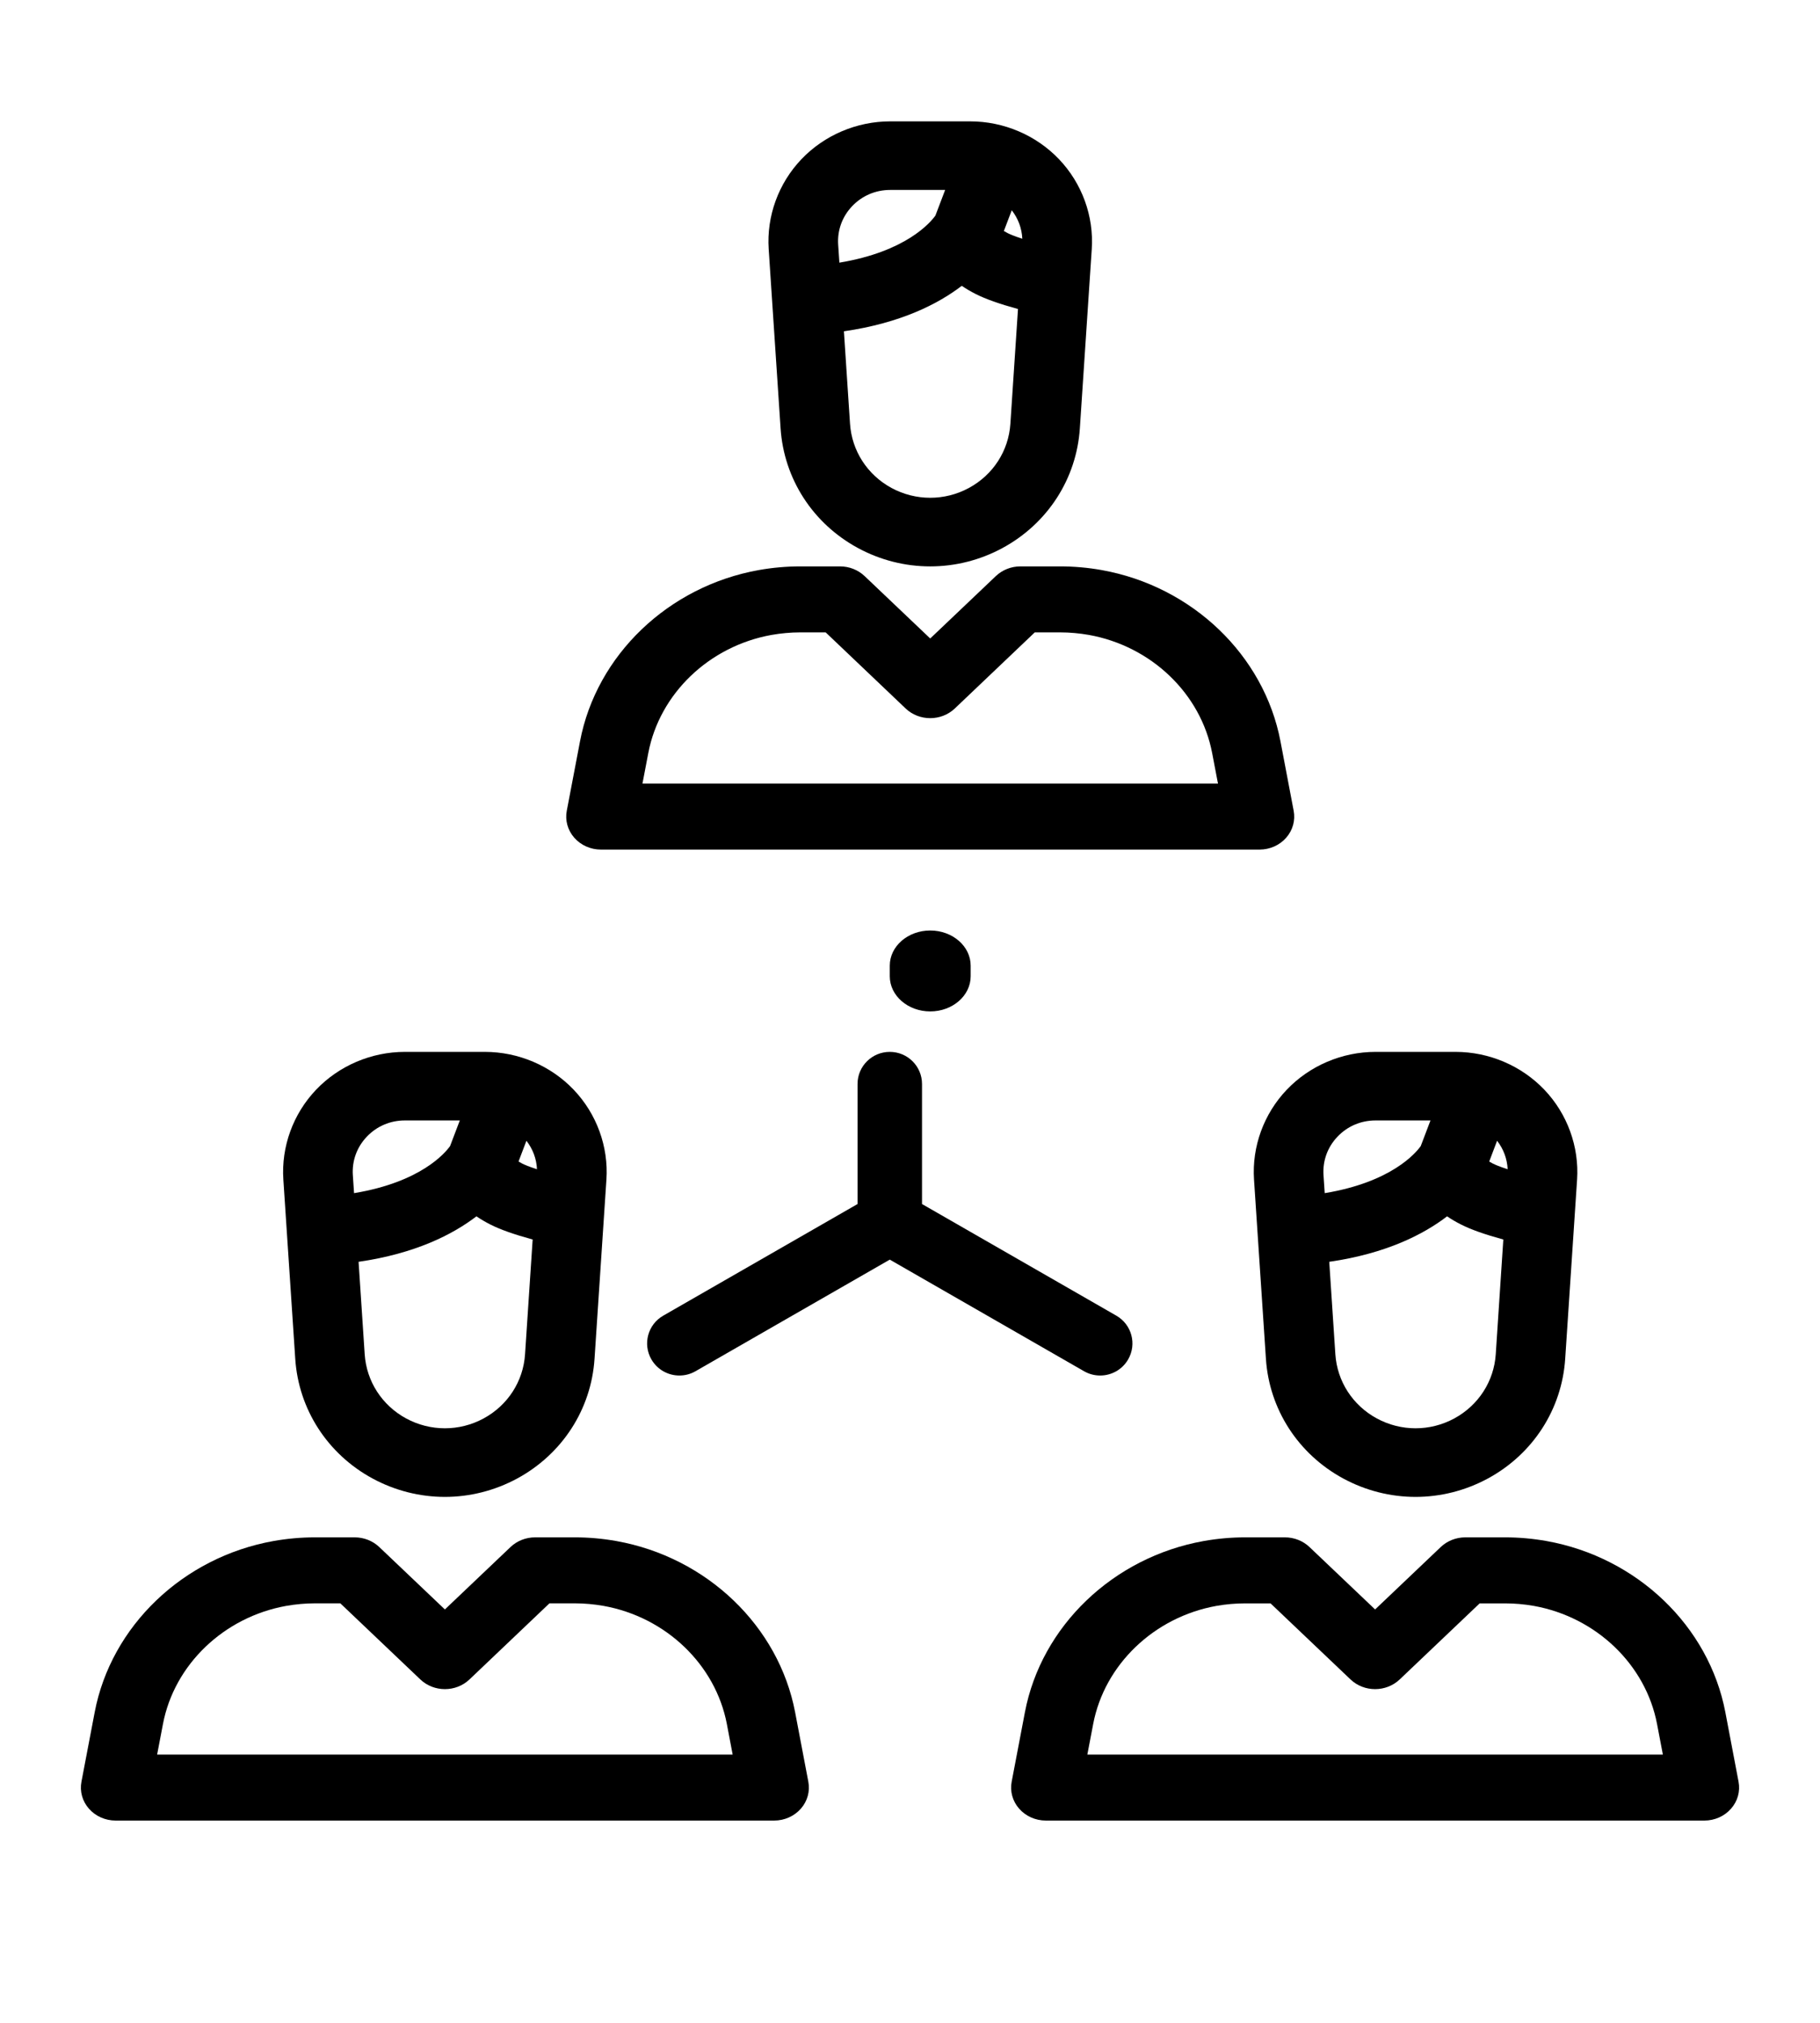 <svg width="45px" height="50px" viewBox="0 0 45 50" version="1.1" xmlns="http://www.w3.org/2000/svg" xmlns:xlink="http://www.w3.org/1999/xlink">
            <g id="Symbols" stroke="none" stroke-width="1" fill="none" fill-rule="evenodd">
                <g id="vector-/-people" fill="#000000" fill-rule="nonzero">
                    <g id="teamwork" transform="translate(2, 3)">
                        <path d="M12.186,23.937 C11.619,23.342 10.818,23 9.989,23 L8.01,23 C7.181,23 6.38,23.342 5.814,23.937 C5.247,24.533 4.952,25.342 5.006,26.157 L5.094,27.484 L5.094,27.484 L5.3,30.585 C5.382,31.835 6.098,32.942 7.213,33.546 C7.772,33.848 8.386,34 9,34 C9.614,34 10.228,33.848 10.787,33.546 C11.902,32.942 12.618,31.835 12.7,30.585 L12.935,27.042 L12.994,26.156 C13.048,25.342 12.753,24.533 12.186,23.937 Z M6.724,26.046 C6.701,25.692 6.823,25.355 7.07,25.096 C7.316,24.837 7.65,24.695 8.01,24.695 L9.369,24.695 L9.128,25.329 C9.004,25.502 8.401,26.22 6.754,26.492 L6.724,26.046 Z M10.982,30.474 C10.938,31.144 10.555,31.737 9.957,32.061 C9.358,32.385 8.642,32.385 8.042,32.061 C7.445,31.737 7.062,31.144 7.017,30.474 L6.866,28.189 C8.27,27.986 9.195,27.513 9.78,27.065 C9.884,27.136 9.999,27.204 10.124,27.267 C10.367,27.391 10.713,27.513 11.17,27.638 L10.982,30.474 Z M10.914,25.762 C10.877,25.743 10.847,25.726 10.821,25.71 L11.016,25.197 C11.175,25.402 11.265,25.644 11.277,25.901 C11.071,25.835 10.964,25.787 10.914,25.762 Z" id="Shape"></path>
                        <path d="M17.986,41.039 L17.66,39.325 C17.254,37.193 15.478,35.492 13.24,35.091 C12.903,35.031 12.557,35 12.214,35 L11.23,35 C11.002,35 10.784,35.086 10.623,35.239 L9,36.782 L7.377,35.239 C7.216,35.086 6.998,35 6.77,35 L5.787,35 C5.443,35 5.098,35.031 4.76,35.091 C2.523,35.492 0.747,37.193 0.341,39.324 L0.014,41.039 C-0.032,41.277 0.036,41.522 0.199,41.707 C0.362,41.893 0.604,42 0.858,42 L17.142,42 C17.396,42 17.637,41.893 17.801,41.707 C17.964,41.522 18.032,41.277 17.986,41.039 Z M1.885,40.369 L2.029,39.615 C2.309,38.145 3.534,36.971 5.077,36.694 C5.311,36.653 5.549,36.631 5.787,36.631 L6.415,36.631 L8.394,38.513 C8.729,38.831 9.272,38.831 9.607,38.513 L11.585,36.631 L12.214,36.631 C12.451,36.631 12.689,36.653 12.923,36.694 C14.466,36.971 15.691,38.145 15.972,39.615 L16.115,40.369 L1.885,40.369 Z" id="Shape"></path>
                        <path d="M36.186,23.937 C35.619,23.342 34.818,23 33.989,23 L32.011,23 C31.181,23 30.381,23.342 29.814,23.937 C29.247,24.533 28.952,25.342 29.006,26.157 L29.094,27.484 L29.094,27.484 L29.3,30.585 C29.382,31.835 30.098,32.942 31.213,33.546 C31.772,33.848 32.386,34 33,34 C33.614,34 34.228,33.848 34.787,33.546 C35.902,32.942 36.618,31.835 36.7,30.585 L36.935,27.042 L36.994,26.156 C37.047,25.342 36.753,24.533 36.186,23.937 Z M30.724,26.046 C30.701,25.692 30.823,25.355 31.07,25.096 C31.316,24.837 31.65,24.695 32.01,24.695 L33.369,24.695 L33.128,25.329 C33.004,25.502 32.401,26.22 30.754,26.492 L30.724,26.046 Z M34.983,30.474 C34.938,31.144 34.555,31.737 33.957,32.061 C33.358,32.385 32.642,32.385 32.043,32.061 C31.445,31.737 31.062,31.144 31.017,30.474 L30.866,28.189 C32.27,27.986 33.195,27.513 33.78,27.065 C33.884,27.137 33.999,27.204 34.124,27.267 C34.367,27.391 34.713,27.513 35.17,27.638 L34.983,30.474 Z M34.914,25.762 C34.877,25.743 34.847,25.726 34.821,25.711 L35.016,25.197 C35.175,25.402 35.265,25.644 35.277,25.901 C35.071,25.835 34.964,25.787 34.914,25.762 Z" id="Shape"></path>
                        <path d="M40.986,41.039 L40.66,39.324 C40.254,37.193 38.477,35.492 36.24,35.091 C35.903,35.031 35.557,35 35.214,35 L34.23,35 C34.002,35 33.784,35.086 33.623,35.239 L32,36.782 L30.377,35.239 C30.216,35.086 29.998,35 29.77,35 L28.786,35 C28.443,35 28.098,35.031 27.76,35.091 C25.523,35.492 23.747,37.193 23.341,39.324 L23.014,41.039 C22.968,41.277 23.036,41.522 23.199,41.707 C23.362,41.893 23.604,42 23.858,42 L40.142,42 C40.396,42 40.637,41.893 40.8,41.707 C40.964,41.522 41.032,41.277 40.986,41.039 Z M24.885,40.369 L25.029,39.615 C25.309,38.145 26.534,36.971 28.077,36.694 C28.311,36.653 28.549,36.632 28.787,36.632 L29.415,36.632 L31.393,38.513 C31.728,38.831 32.271,38.831 32.607,38.513 L34.585,36.632 L35.214,36.632 C35.451,36.632 35.689,36.653 35.923,36.694 C37.466,36.971 38.691,38.145 38.971,39.615 L39.115,40.369 L24.885,40.369 Z" id="Shape"></path>
                        <path d="M24.186,0.937 C23.619,0.342 22.819,0 21.989,0 L20.01,0 C19.181,0 18.38,0.342 17.814,0.937 C17.247,1.533 16.952,2.342 17.006,3.157 L17.094,4.484 L17.3,7.585 C17.382,8.835 18.098,9.942 19.213,10.546 C19.772,10.849 20.386,11 21,11 C21.614,11 22.227,10.849 22.787,10.546 C23.902,9.942 24.618,8.835 24.7,7.585 L24.935,4.042 L24.994,3.157 C25.048,2.342 24.753,1.533 24.186,0.937 Z M18.724,3.046 C18.701,2.692 18.823,2.355 19.07,2.096 C19.316,1.837 19.65,1.695 20.01,1.695 L21.369,1.695 L21.128,2.329 C21.004,2.501 20.401,3.22 18.754,3.492 L18.724,3.046 Z M22.982,7.474 C22.938,8.144 22.555,8.737 21.957,9.061 C21.358,9.385 20.642,9.385 20.042,9.061 C19.445,8.737 19.062,8.144 19.017,7.474 L18.866,5.189 C20.27,4.986 21.195,4.513 21.78,4.065 C21.884,4.136 21.999,4.204 22.124,4.267 C22.367,4.391 22.713,4.513 23.17,4.638 L22.982,7.474 Z M22.914,2.762 C22.877,2.743 22.847,2.726 22.821,2.71 L23.016,2.197 C23.175,2.402 23.265,2.644 23.277,2.901 C23.071,2.835 22.964,2.787 22.914,2.762 Z" id="Shape"></path>
                        <path d="M29.986,17.039 L29.66,15.324 C29.254,13.193 27.477,11.492 25.24,11.091 C24.903,11.031 24.557,11 24.214,11 L23.23,11 C23.002,11 22.784,11.086 22.623,11.239 L21,12.782 L19.377,11.239 C19.216,11.086 18.998,11 18.77,11 L17.786,11 C17.443,11 17.098,11.031 16.76,11.091 C14.523,11.492 12.747,13.193 12.341,15.324 L12.014,17.039 C11.968,17.277 12.036,17.521 12.199,17.707 C12.363,17.893 12.604,18 12.858,18 L29.142,18 C29.396,18 29.638,17.893 29.801,17.707 C29.964,17.522 30.032,17.277 29.986,17.039 Z M13.885,16.369 L14.029,15.615 C14.309,14.144 15.534,12.971 17.077,12.694 C17.311,12.653 17.549,12.631 17.786,12.631 L18.415,12.631 L20.393,14.513 C20.728,14.831 21.271,14.831 21.607,14.513 L23.585,12.631 L24.213,12.631 C24.451,12.631 24.689,12.653 24.923,12.694 C26.466,12.971 27.691,14.144 27.971,15.615 L28.115,16.369 L13.885,16.369 Z" id="Shape"></path>
                        <path d="M21,20 C20.448,20 20,20.389 20,20.869 L20,21.131 C20,21.611 20.448,22 21,22 C21.552,22 22,21.611 22,21.131 L22,20.869 C22,20.389 21.552,20 21,20 Z" id="Shape"></path>
                        <path d="M25.601,29.52 L20.797,26.761 L20.797,23.793 C20.797,23.355 20.44,23 20,23 C19.56,23 19.203,23.355 19.203,23.793 L19.203,26.761 L14.399,29.52 C14.017,29.739 13.887,30.224 14.107,30.603 C14.255,30.858 14.523,31 14.798,31 C14.934,31 15.071,30.966 15.196,30.894 L20,28.135 L24.804,30.894 C24.929,30.966 25.067,31 25.202,31 C25.477,31 25.745,30.858 25.893,30.603 C26.113,30.224 25.983,29.739 25.601,29.52 Z" id="Shape"></path>
                    </g>
                </g>
            </g>
        </svg>